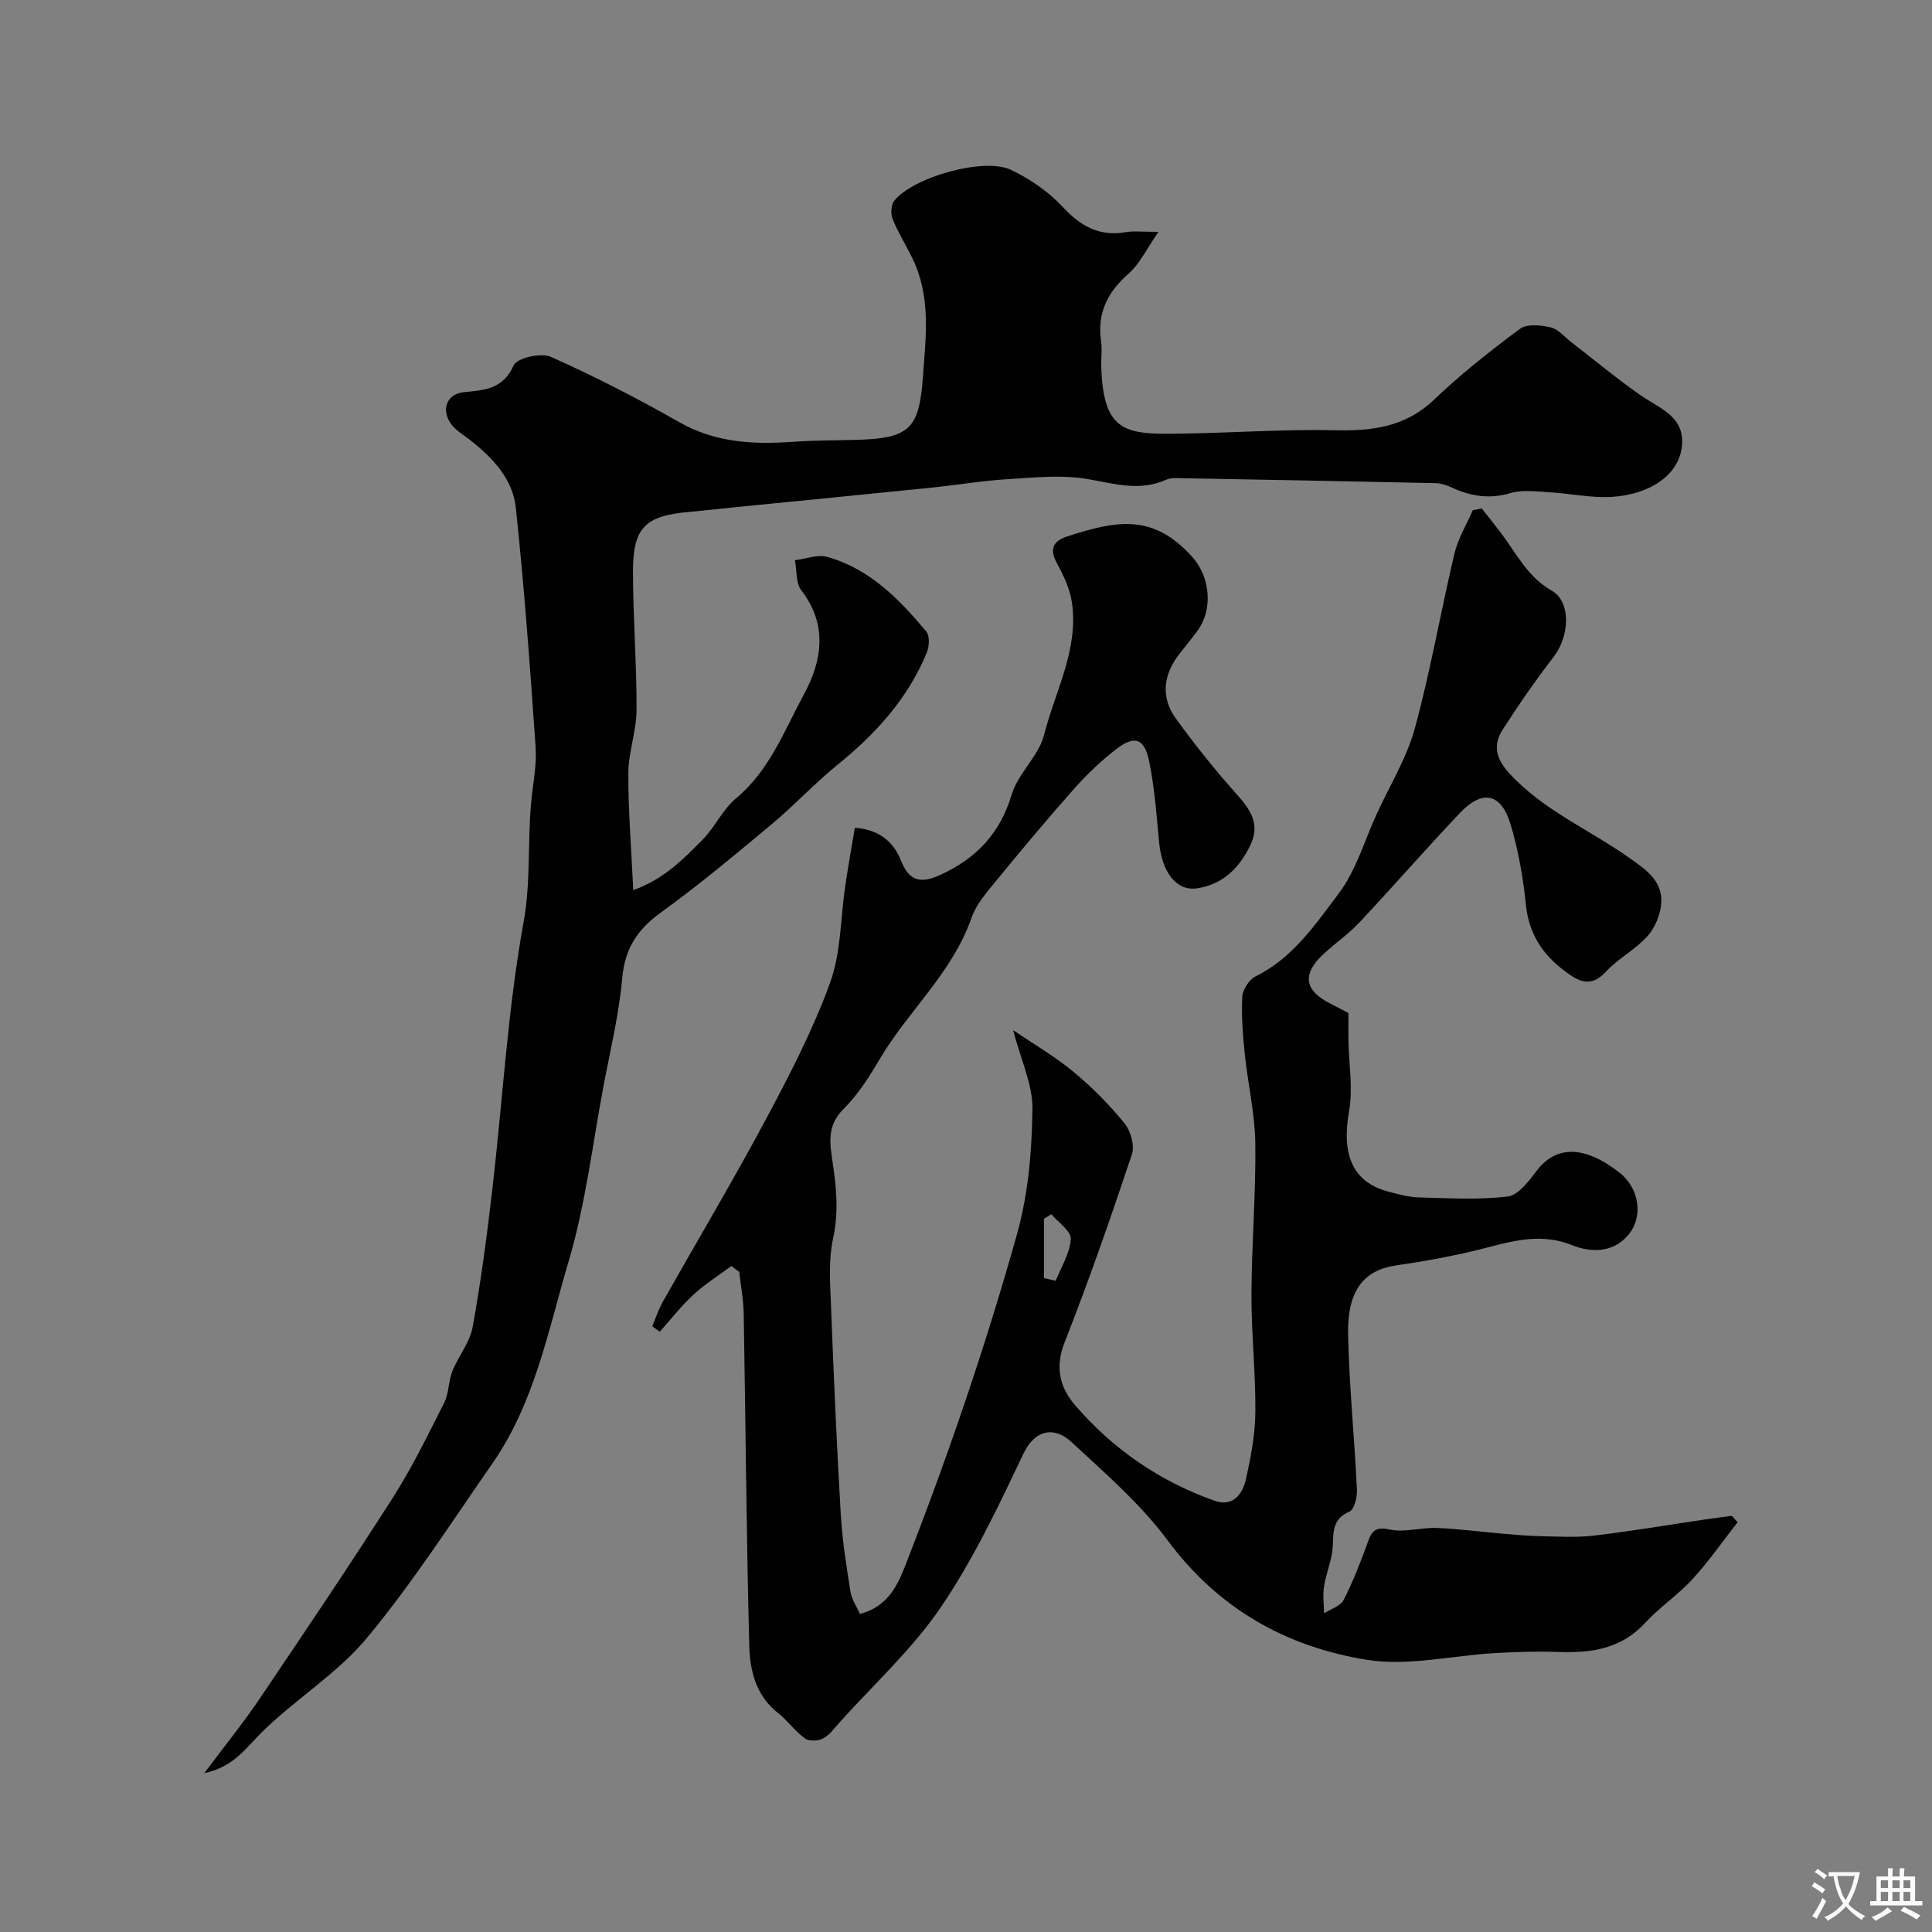 <svg enable-background="new 0 0 400 400" viewBox="0 0 400 400" xmlns="http://www.w3.org/2000/svg"><rect x="0" y="0" width="400" height="400" fill="#808080" stroke="none"/><path d="m151.41 262.12c-2.63 1.96-5.45 3.72-7.85 5.94-2.52 2.32-4.65 5.08-6.95 7.65-.53-.37-1.06-.74-1.58-1.12.75-1.75 1.35-3.58 2.28-5.22 7.08-12.54 14.46-24.92 21.25-37.61 4.91-9.19 9.75-18.53 13.3-28.29 2.29-6.28 2.15-13.44 3.16-20.2.59-3.96 1.3-7.89 1.97-11.9 5.46.44 8.15 3.25 9.61 6.94 1.76 4.45 4.4 4.51 8.1 2.82 7.39-3.38 12.34-8.54 14.76-16.62 1.31-4.4 5.59-7.97 6.71-12.37 2.29-9.06 7.21-17.7 5.75-27.47-.42-2.79-1.73-5.54-3.1-8.06-1.64-3.01-.73-4.63 2.19-5.57 10.43-3.37 17.79-4.66 25.83 4.26 3.75 4.16 4.35 10.89 1.06 15.32-1.17 1.58-2.4 3.11-3.63 4.65-3.42 4.32-4.01 9.05-.87 13.42 3.92 5.45 8.15 10.71 12.62 15.72 2.82 3.15 4.91 6.14 2.94 10.38-2.25 4.83-5.82 8.41-11.24 9.14-4.24.57-7.15-3.46-7.73-9.47-.55-5.69-.93-11.45-2.11-17.02-.98-4.61-3.03-5.22-6.73-2.37-3.13 2.41-6.06 5.18-8.68 8.14-5.56 6.26-10.94 12.7-16.25 19.18-1.93 2.36-4.1 4.82-5.07 7.61-3.96 11.4-13.15 19.31-19.08 29.38-2.14 3.64-4.5 7.32-7.47 10.27-3.45 3.42-2.79 7.18-2.21 11.03.8 5.28 1.26 10.38.08 15.78-.97 4.46-.59 9.28-.42 13.92.55 14.37 1.18 28.74 2.02 43.09.31 5.38 1.17 10.75 2.01 16.08.25 1.61 1.3 3.1 1.96 4.6 6.05-1.59 7.94-6.31 9.6-10.56 8.68-22.26 16.4-44.84 22.87-67.89 2.45-8.74 3.11-17.36 3.25-26.06.08-5.05-2.39-10.15-4-16.36 4.32 2.94 8.68 5.47 12.5 8.63 3.83 3.17 7.39 6.78 10.54 10.63 1.29 1.58 2.16 4.63 1.55 6.45-4.36 13.07-8.89 26.1-13.93 38.91-2.04 5.19-1 9.36 2.19 13.06 7.84 9.1 17.52 15.74 28.87 19.76 3.76 1.33 5.76-1.34 6.45-4.38 1.04-4.6 1.94-9.34 1.98-14.03.07-8.1-.84-16.2-.81-24.3.04-10.43.93-20.87.8-31.3-.08-6.16-1.54-12.3-2.18-18.47-.41-3.93-.73-7.91-.52-11.84.08-1.5 1.42-3.6 2.76-4.26 7.72-3.79 12.37-10.75 17.22-17.17 3.59-4.75 5.31-10.91 7.85-16.44 2.7-5.89 6.21-11.57 7.9-17.74 3.25-11.91 5.34-24.12 8.19-36.15.74-3.14 2.52-6.03 3.82-9.03.62-.1 1.25-.2 1.87-.31 1.32 1.68 2.65 3.35 3.95 5.05 3.21 4.21 5.42 9.03 10.5 11.93 4.13 2.36 3.64 9.5.45 13.65-3.77 4.9-7.32 10.01-10.65 15.22-1.97 3.08-1.33 5.93 1.33 8.85 7.01 7.71 16.55 11.69 24.81 17.52 3.47 2.45 7.07 4.79 6.74 9.49-.17 2.36-1.28 5.08-2.86 6.83-2.49 2.77-6.04 4.58-8.57 7.32-2.4 2.6-4.56 2.59-7.15.87-5.28-3.5-8.75-8-9.43-14.66-.58-5.64-1.57-11.34-3.2-16.76-1.92-6.4-5.83-7.18-10.43-2.33-7.05 7.43-13.78 15.16-20.78 22.64-2.24 2.39-4.99 4.29-7.41 6.52-4.59 4.22-4.12 7.6 1.32 10.34 1.57.79 3.12 1.63 3.75 1.96 0 2.54-.02 4.12 0 5.69.09 4.89.97 9.91.13 14.63-1.61 9.02.74 14.72 8.19 16.67 2.05.54 4.15 1.13 6.24 1.18 6.16.16 12.39.56 18.46-.2 2.23-.28 4.39-3.29 6.06-5.45 4-5.16 9.87-5.09 17.01.5 4.19 3.27 5.04 9.24 1.76 13.03-3.26 3.76-7.91 3.47-11.55 2.01-7.25-2.92-13.68-.38-20.44 1.21-5.22 1.23-10.52 2.2-15.84 2.95-6.78.96-10.28 5.14-10.09 14.33.23 10.7 1.31 21.37 1.83 32.07.08 1.56-.53 4.16-1.54 4.59-3.64 1.56-3.29 4.31-3.48 7.36-.17 2.75-1.37 5.41-1.8 8.16-.28 1.81-.01 3.7.01 5.56 1.38-.89 3.36-1.47 4.02-2.73 1.91-3.66 3.4-7.55 4.83-11.43.85-2.32 1.26-3.97 4.69-3.21 3.08.69 6.52-.44 9.79-.31 4.55.18 9.08.79 13.62 1.18 2.63.22 5.27.47 7.9.52 3.69.07 7.41.31 11.05-.12 7.61-.9 15.18-2.19 22.77-3.31 1.92-.28 3.84-.52 5.76-.78.4.45.8.89 1.19 1.33-3.1 3.96-5.98 8.11-9.37 11.81-3 3.27-6.81 5.79-9.81 9.06-4.98 5.39-11.18 6.23-17.96 5.98-4.34-.16-8.7-.01-13.04.23-8.86.5-17.98 2.76-26.53 1.4-16.66-2.66-30.76-10.54-41.26-24.69-5.64-7.6-13.01-13.98-20.01-20.46-3.31-3.06-7.39-2.8-9.94 2.59-5.14 10.83-10.33 21.8-17.04 31.67-5.92 8.71-13.92 16-21.02 23.9-1.06 1.18-2.05 2.59-3.39 3.29-1.01.53-2.89.59-3.74-.03-2.05-1.5-3.58-3.7-5.59-5.28-4.53-3.57-5.78-8.73-5.92-13.83-.6-22.93-.75-45.86-1.15-68.79-.05-2.9-.61-5.79-.93-8.69-.56-.41-1.1-.81-1.64-1.21zm66.26-10.73c-.51.31-1.02.62-1.53.94v12.29c.81.18 1.63.36 2.44.54 1.13-2.87 2.95-5.71 3.11-8.64.09-1.64-2.59-3.42-4.02-5.13z" fill="#000001"/><path d="m239.85 48c-2.46 3.53-3.86 6.6-6.17 8.63-4.34 3.82-6.55 8.12-5.72 13.94.26 1.8-.01 3.66.05 5.49.46 14.03 5.47 13.91 17.45 13.7 10.31-.18 20.63-.91 30.93-.68 7.7.17 14.54-.64 20.48-6.3 5.57-5.31 11.64-10.12 17.83-14.7 1.45-1.07 4.33-.78 6.36-.3 1.6.38 2.9 2.02 4.33 3.12 4.77 3.67 9.4 7.54 14.33 10.97 3.92 2.72 9.1 4.35 8.51 10.44-.6 6.25-7 10.15-14.65 10.57-4.23.23-8.51-.72-12.78-.96-2.68-.15-5.56-.58-8.04.16-4.43 1.32-8.35.66-12.34-1.21-1-.47-2.16-.82-3.25-.84-17.43-.38-34.86-.71-52.29-1.02-1.15-.02-2.44-.14-3.44.31-5.48 2.47-10.7.82-16.22-.13-5.34-.93-11.01-.33-16.5.01-5.39.33-10.74 1.24-16.12 1.79-13.22 1.35-26.45 2.63-39.68 3.95-3.43.34-6.85.75-10.29 1.05-9.01.8-11.57 3.21-11.58 12.24 0 9.59.78 19.18.74 28.77-.02 4.36-1.68 8.72-1.7 13.08-.03 7.81.62 15.62 1.02 24.21 6.2-2.2 10.42-6.4 14.51-10.62 2.49-2.57 4.05-6.13 6.75-8.37 6.99-5.8 10.03-14.09 14.11-21.62 3.73-6.87 4.93-14.32-.57-21.45-1.17-1.52-.92-4.13-1.32-6.24 2.22-.27 4.64-1.25 6.63-.7 8.79 2.44 14.92 8.72 20.55 15.45.75.89.64 3.09.12 4.35-3.89 9.48-10.52 16.79-18.41 23.18-4.75 3.84-8.93 8.38-13.62 12.3-7.55 6.29-15.1 12.62-23.06 18.37-4.88 3.53-7.44 7.5-7.98 13.61-.66 7.44-2.45 14.79-3.84 22.15-2.3 12.16-3.74 24.59-7.24 36.4-4.23 14.27-7.02 29.28-15.78 41.87-8.48 12.19-16.54 24.76-26 36.16-6.12 7.37-14.73 12.61-21.64 19.4-3.35 3.28-5.86 7.28-12.02 8.58 4.23-5.66 8.06-10.38 11.45-15.4 9.31-13.78 18.61-27.58 27.56-41.59 4.01-6.29 7.3-13.05 10.67-19.73.98-1.95.85-4.43 1.67-6.49 1.24-3.11 3.62-5.94 4.2-9.12 1.72-9.47 2.98-19.03 4.09-28.6 2.14-18.4 3.15-37 6.45-55.18 1.54-8.46.81-16.68 1.59-24.96.35-3.77 1.17-7.57.92-11.3-1.15-16.57-2.35-33.15-4.11-49.67-.63-5.91-4.8-10.31-9.45-13.96-1.28-1.01-2.78-1.86-3.77-3.1-2.36-2.96-1.21-6.46 2.48-6.82 4.35-.42 8.06-.61 10.3-5.55.69-1.53 5.66-2.67 7.68-1.77 9.06 4.04 17.93 8.59 26.55 13.51 7.5 4.28 15.37 4.67 23.59 4.09 4.63-.33 9.28-.27 13.93-.43 10.33-.37 12.21-2.55 12.97-12.87.62-8.37 1.7-16.66-2.11-24.58-1.34-2.78-3.01-5.41-4.16-8.26-.44-1.08-.31-2.98.39-3.83 4.06-4.9 18.62-8.98 24.13-6.33 3.9 1.87 7.73 4.47 10.65 7.62 3.7 3.98 7.51 6.19 12.98 5.3 1.65-.31 3.35-.09 6.9-.09z" fill="#000001"/><g fill="#fafbfa"><path d="m377.9 391.2c-.2.3-.4.5-.6.8-.7-.6-1.4-1-2.2-1.5.2-.3.4-.5.5-.8.6.4 1.4.8 2.3 1.5zm-1.8 6.1c-.2-.2-.5-.4-.9-.6.4-.6.8-1.2 1.2-1.9s.7-1.3.9-1.9c.3.3.5.5.8.7-.7 1.3-1.4 2.6-2 3.7zm2.2-9c-.3.3-.5.5-.6.8-.6-.6-1.3-1.1-2-1.5.3-.3.5-.5.6-.7.6.5 1.3.9 2 1.4zm.3.2v-.9h2 4.5c-.3 1.3-.6 2.5-1 3.6s-.9 2.1-1.4 3c.4.5 1 1 1.6 1.4s1.2.8 1.9 1.1c-.3.2-.5.4-.8.8-.4-.3-1-.7-1.6-1.2s-1.2-1.1-1.6-1.6c-.5.6-1.1 1.1-1.7 1.6s-1.4.9-2.1 1.4c-.1-.3-.3-.5-.7-.8.6-.2 1.2-.5 1.9-1s1.4-1.1 2-1.8c-.5-.8-.9-1.6-1.2-2.5s-.6-2-.8-3.2c-.4.1-.7.1-1 .1zm2.5 2.7c.2 1 .7 1.7 1 2.2.3-.5.6-1.1 1-2s.6-1.9.9-3h-3.2-.4c.1.9.3 1.8.7 2.8z"/><path d="m396.5 388.5v1.5 3.6h1.5v.9c-.4 0-1 0-1.7 0h-7.9c-.5 0-.9 0-1.2 0v-.9h1.3v-3.5c0-.7 0-1.2 0-1.6h2.4c0-.8 0-1.4 0-1.7h1c0 .3-.1.8-.1 1.7h1.5c0-.8 0-1.4 0-1.7h1c0 .3-.1.9-.1 1.7zm-8.2 9.2c-.2-.3-.5-.5-.8-.8.8-.3 1.4-.6 1.9-.9s1-.7 1.4-1.1c.3.3.6.5.9.8-1.6 1-2.8 1.6-3.4 2zm2.6-6.8v-1.6h-1.5v1.6zm0 2.7v-1.9h-1.5v1.9zm2.4-2.7v-1.6h-1.5v1.6zm0 2.7v-1.9h-1.5v1.9zm.2 2 .7-.8c.4.2.9.5 1.6.8s1.3.7 1.8 1c-.3.3-.5.5-.8.8-.4-.3-1.5-1-3.3-1.8zm2-4.7v-1.6h-1.4v1.6zm0 2.7v-1.9h-1.4v1.9z"/></g></svg>